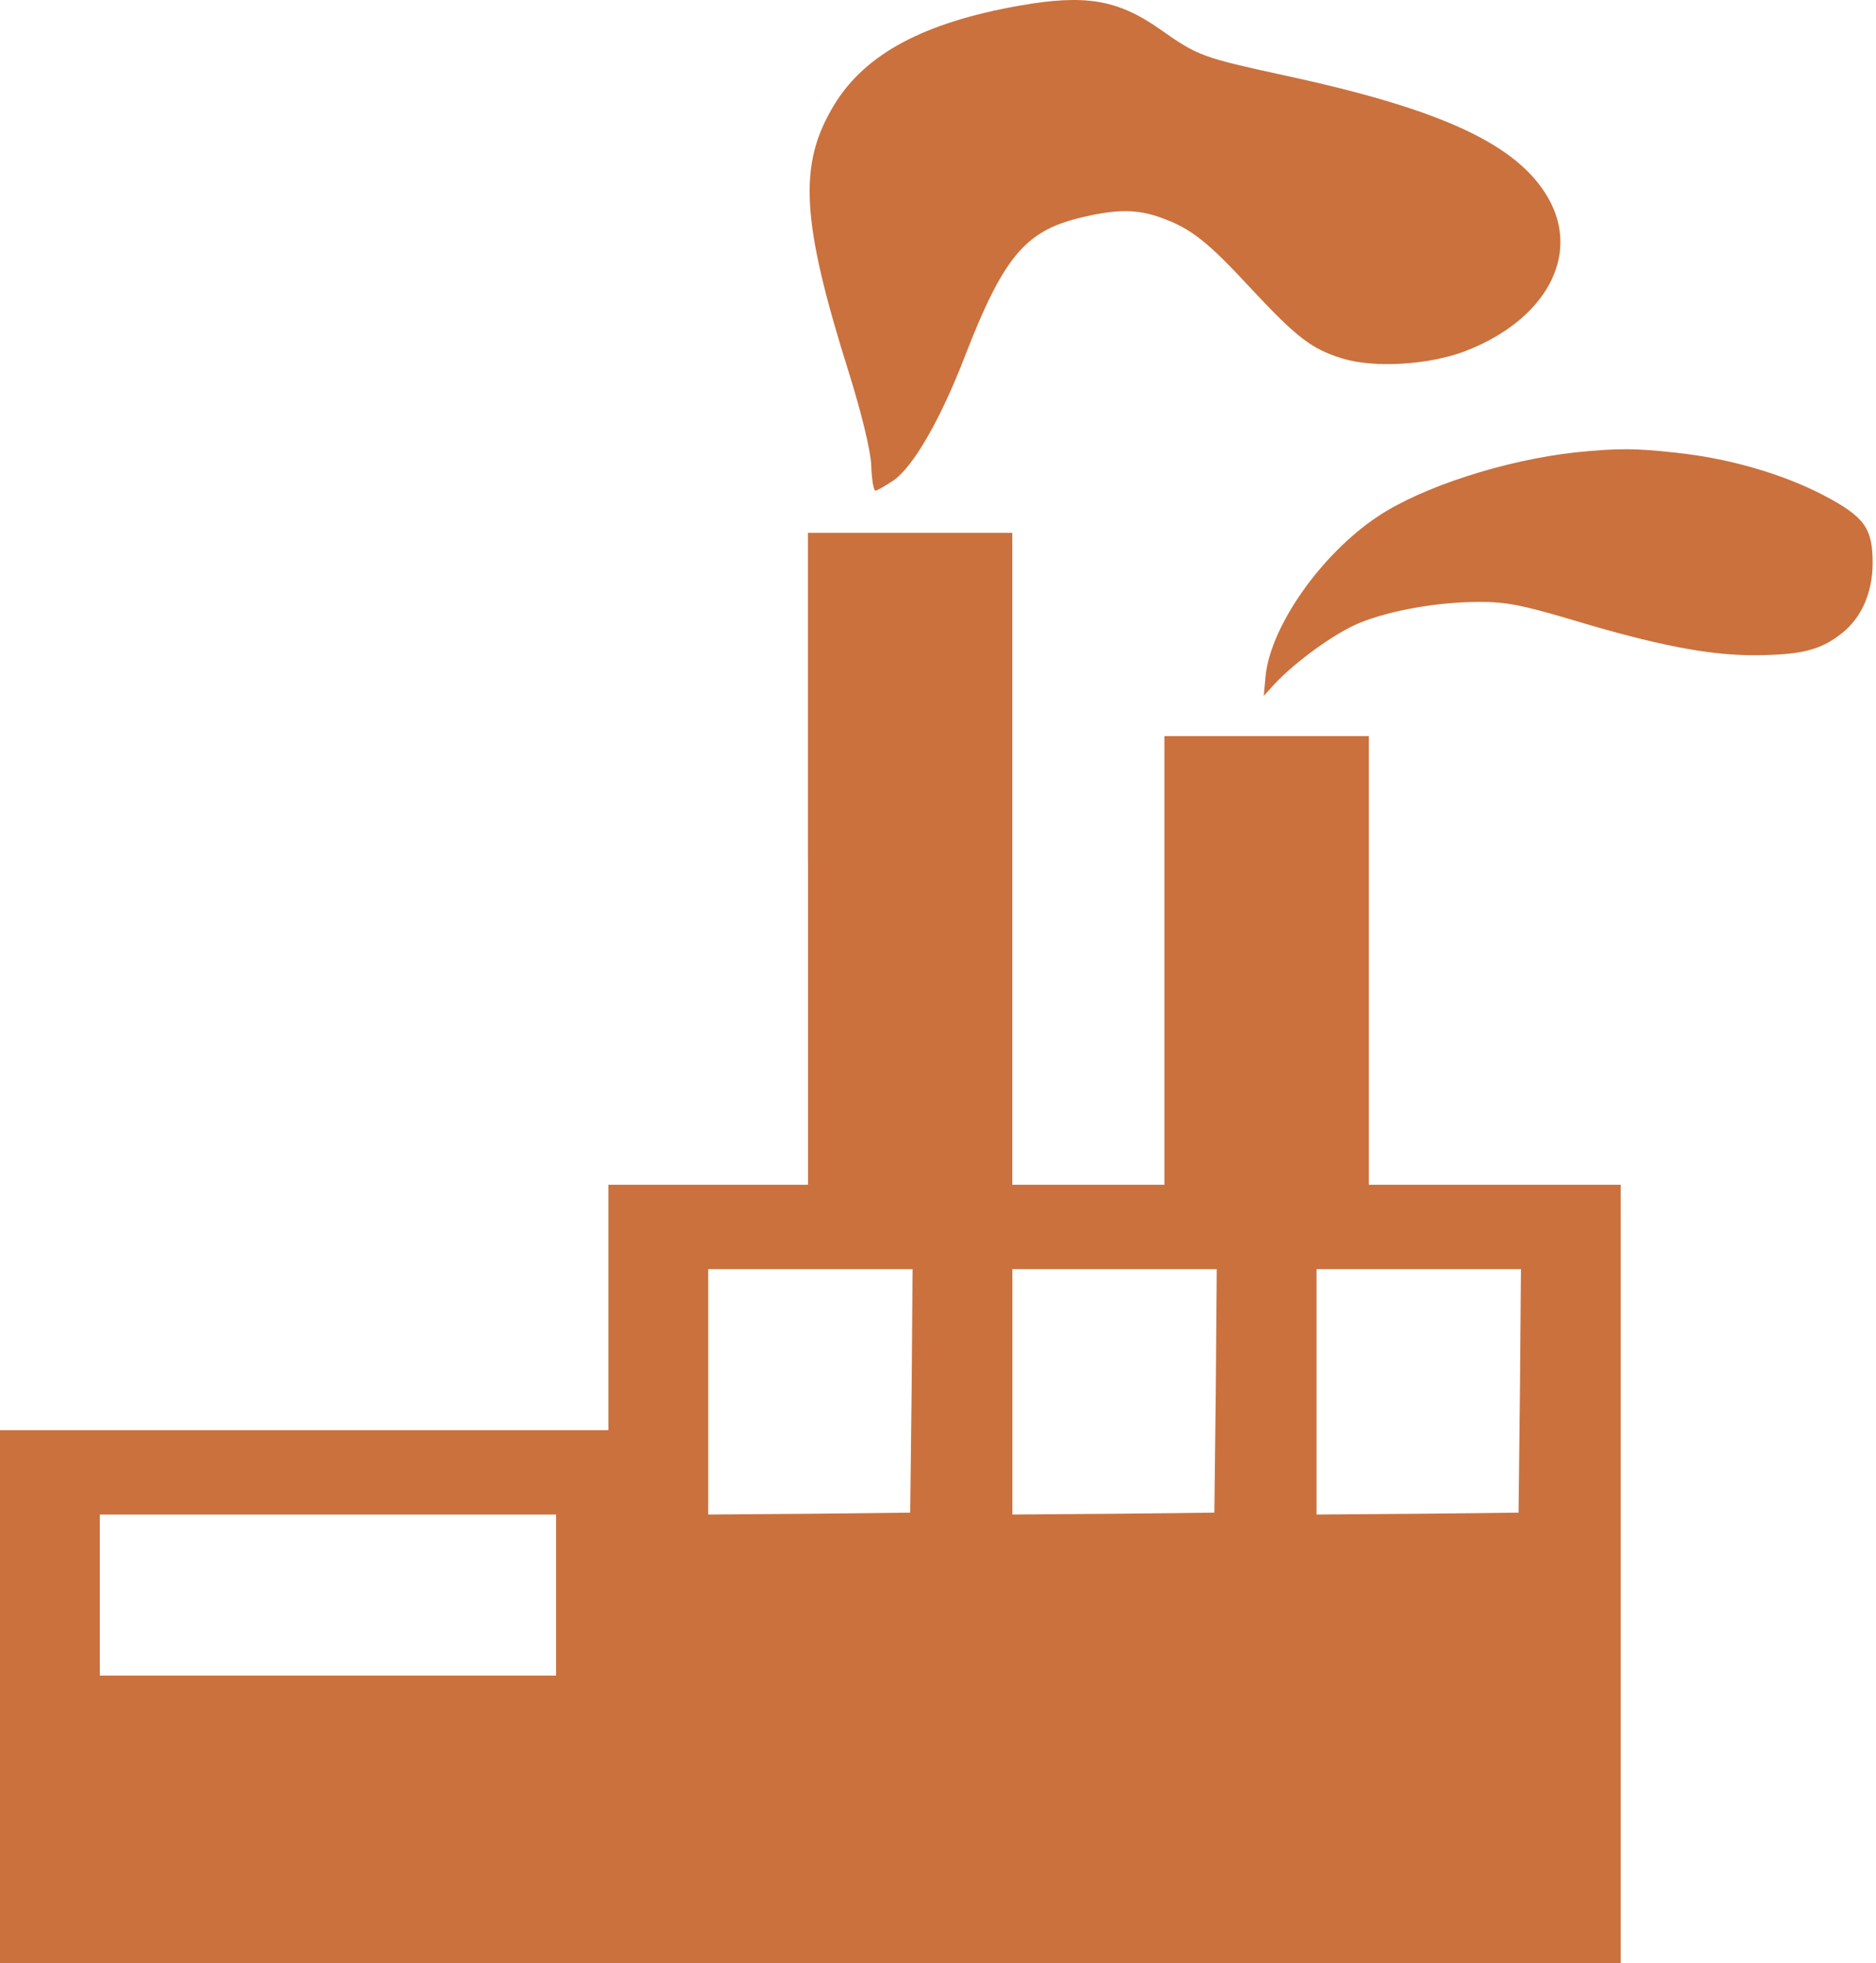 <svg width="86" height="90" viewBox="0 0 86 90" fill="none" xmlns="http://www.w3.org/2000/svg">
<path d="M46.736 0.258C42.356 1.031 39.655 2.473 38.239 4.811C36.583 7.536 36.714 10.086 38.914 17.082C39.481 18.893 39.917 20.668 39.939 21.336C39.96 21.968 40.048 22.495 40.134 22.495C40.199 22.495 40.57 22.284 40.94 22.038C41.855 21.423 43.119 19.225 44.23 16.342C45.972 11.842 46.975 10.629 49.394 10.014C51.137 9.574 52.139 9.574 53.272 9.997C54.623 10.489 55.386 11.104 57.368 13.248C59.438 15.464 60.136 16.008 61.53 16.431C62.989 16.888 65.517 16.729 67.173 16.096C70.856 14.673 72.467 11.719 70.986 9.099C69.592 6.638 66.127 5.021 58.959 3.474C55.102 2.63 54.928 2.578 53.163 1.33C51.224 -0.024 49.742 -0.27 46.736 0.258Z" fill="#CB713D"/>
<path d="M72.228 20.738C69.004 21.089 65.19 22.32 63.164 23.674C60.572 25.397 58.284 28.666 58.022 30.934L57.935 31.901L58.414 31.374C59.395 30.32 61.203 29.019 62.314 28.561C63.73 27.981 65.909 27.594 67.827 27.594C69.047 27.594 69.766 27.735 71.966 28.385C75.932 29.581 78.372 30.055 80.486 30.037C82.578 30.02 83.449 29.808 84.43 29.035C85.345 28.314 85.846 27.154 85.846 25.801C85.846 24.218 85.476 23.691 83.602 22.707C81.75 21.74 79.309 21.019 76.847 20.755C74.952 20.544 74.168 20.544 72.228 20.738Z" fill="#CB713D"/>
<path d="M37.041 39.371V54.314H32.465H27.889V59.939V65.564H13.945H0V77.782V90H37.149H74.297V72.157V54.314H68.523H62.749V44.03V33.746H58.064H53.379V44.03V54.314H49.892H46.406V39.371V24.429H41.722H37.037V39.371H37.041ZM41.791 63.754L41.726 69.344L37.107 69.396L32.466 69.431V63.806V58.181H37.15H41.835L41.791 63.754ZM55.734 63.754L55.669 69.344L51.05 69.396L46.41 69.431V63.806V58.181H51.093H55.778L55.734 63.754ZM69.678 63.754L69.614 69.344L64.995 69.396L60.354 69.431V63.806V58.181H65.039H69.724L69.678 63.754ZM25.492 73.124V76.816H15.034H4.576V73.124V69.432H15.034H25.492V73.124Z" fill="#CB713D"/>
</svg>
